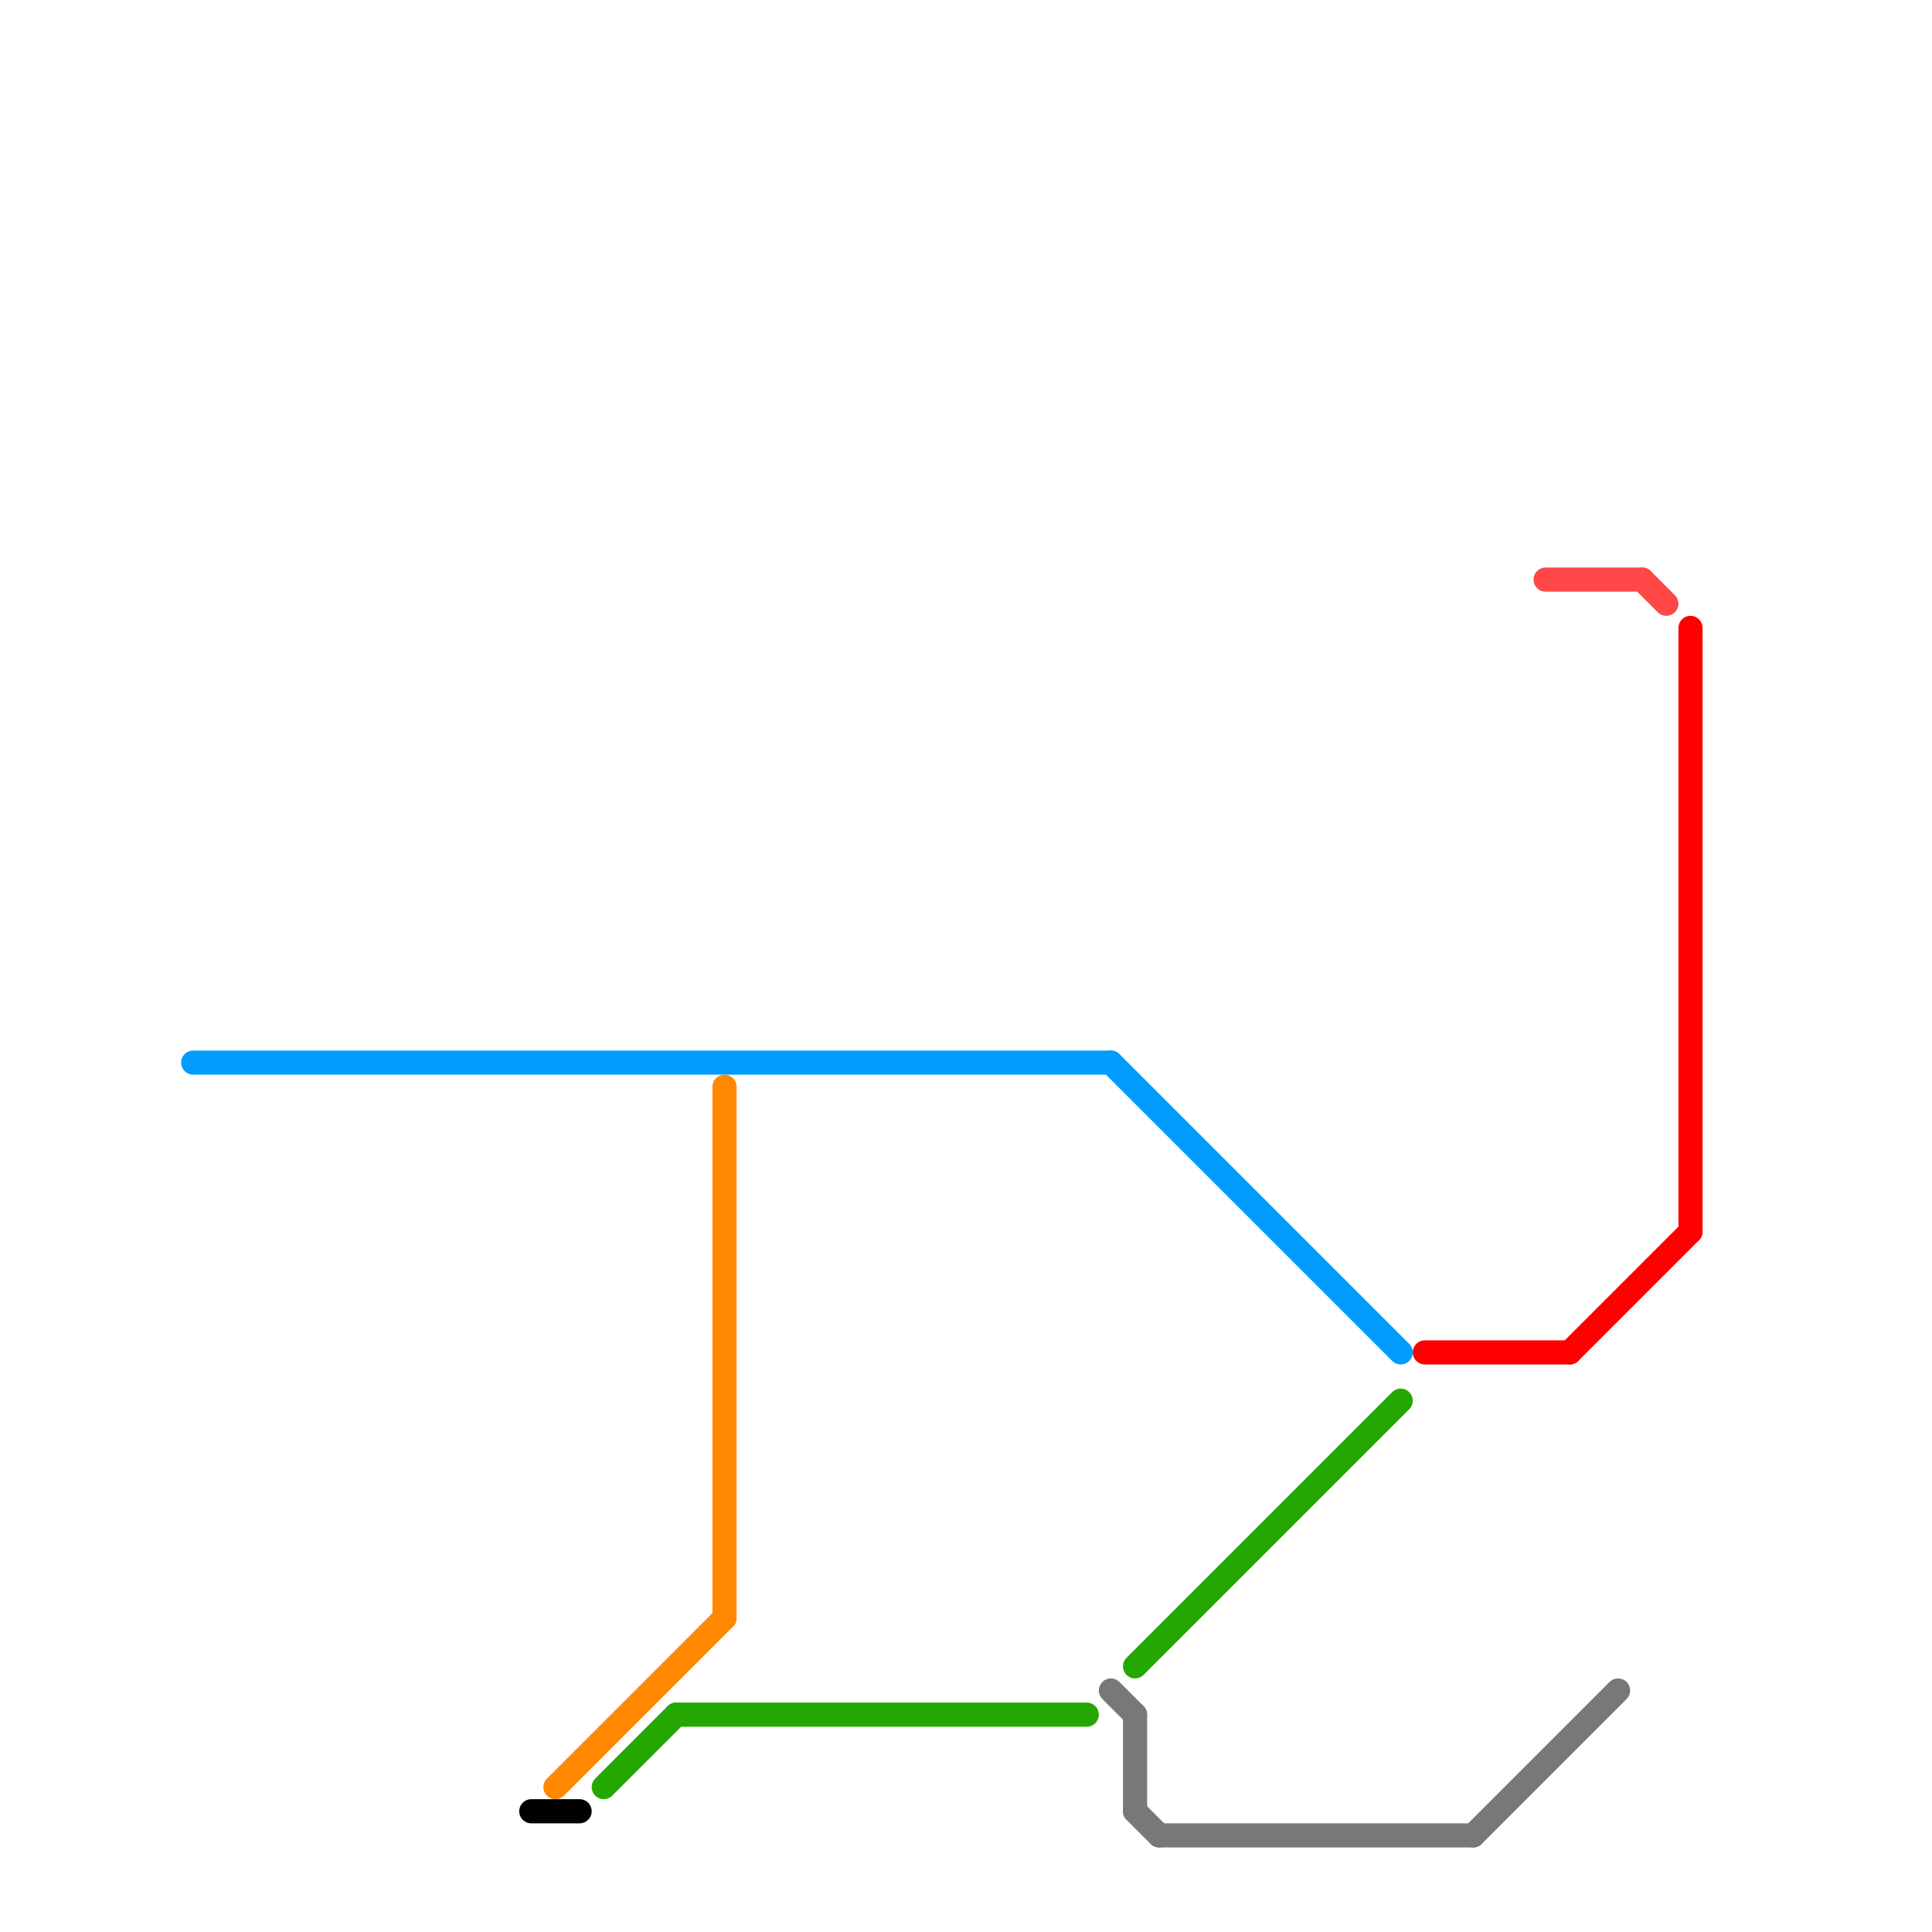 
<svg version="1.1" xmlns="http://www.w3.org/2000/svg" viewBox="0 0 80 80">
<style>text { font: 1px Helvetica; font-weight: 600; white-space: pre; dominant-baseline: central; } line { stroke-width: 1; fill: none; stroke-linecap: round; stroke-linejoin: round; } .c0 { stroke: #009dff } .c1 { stroke: #000000 } .c2 { stroke: #ff8800 } .c3 { stroke: #25a701 } .c4 { stroke: #777977 } .c5 { stroke: #ff0000 } .c6 { stroke: #ff4747 }</style><defs><g id="wm-xf"><circle r="1.2" fill="#000"/><circle r="0.9" fill="#fff"/><circle r="0.6" fill="#000"/><circle r="0.3" fill="#fff"/></g><g id="wm"><circle r="0.6" fill="#000"/><circle r="0.3" fill="#fff"/></g></defs><line class="c0" x1="8" y1="44" x2="46" y2="44"/><line class="c0" x1="46" y1="44" x2="58" y2="56"/><line class="c1" x1="22" y1="75" x2="24" y2="75"/><line class="c2" x1="30" y1="45" x2="30" y2="67"/><line class="c2" x1="23" y1="74" x2="30" y2="67"/><line class="c3" x1="25" y1="74" x2="28" y2="71"/><line class="c3" x1="28" y1="71" x2="45" y2="71"/><line class="c3" x1="47" y1="69" x2="58" y2="58"/><line class="c4" x1="47" y1="71" x2="47" y2="75"/><line class="c4" x1="47" y1="75" x2="48" y2="76"/><line class="c4" x1="48" y1="76" x2="61" y2="76"/><line class="c4" x1="61" y1="76" x2="67" y2="70"/><line class="c4" x1="46" y1="70" x2="47" y2="71"/><line class="c5" x1="59" y1="56" x2="65" y2="56"/><line class="c5" x1="65" y1="56" x2="70" y2="51"/><line class="c5" x1="70" y1="26" x2="70" y2="51"/><line class="c6" x1="68" y1="24" x2="69" y2="25"/><line class="c6" x1="64" y1="24" x2="68" y2="24"/>
</svg>
